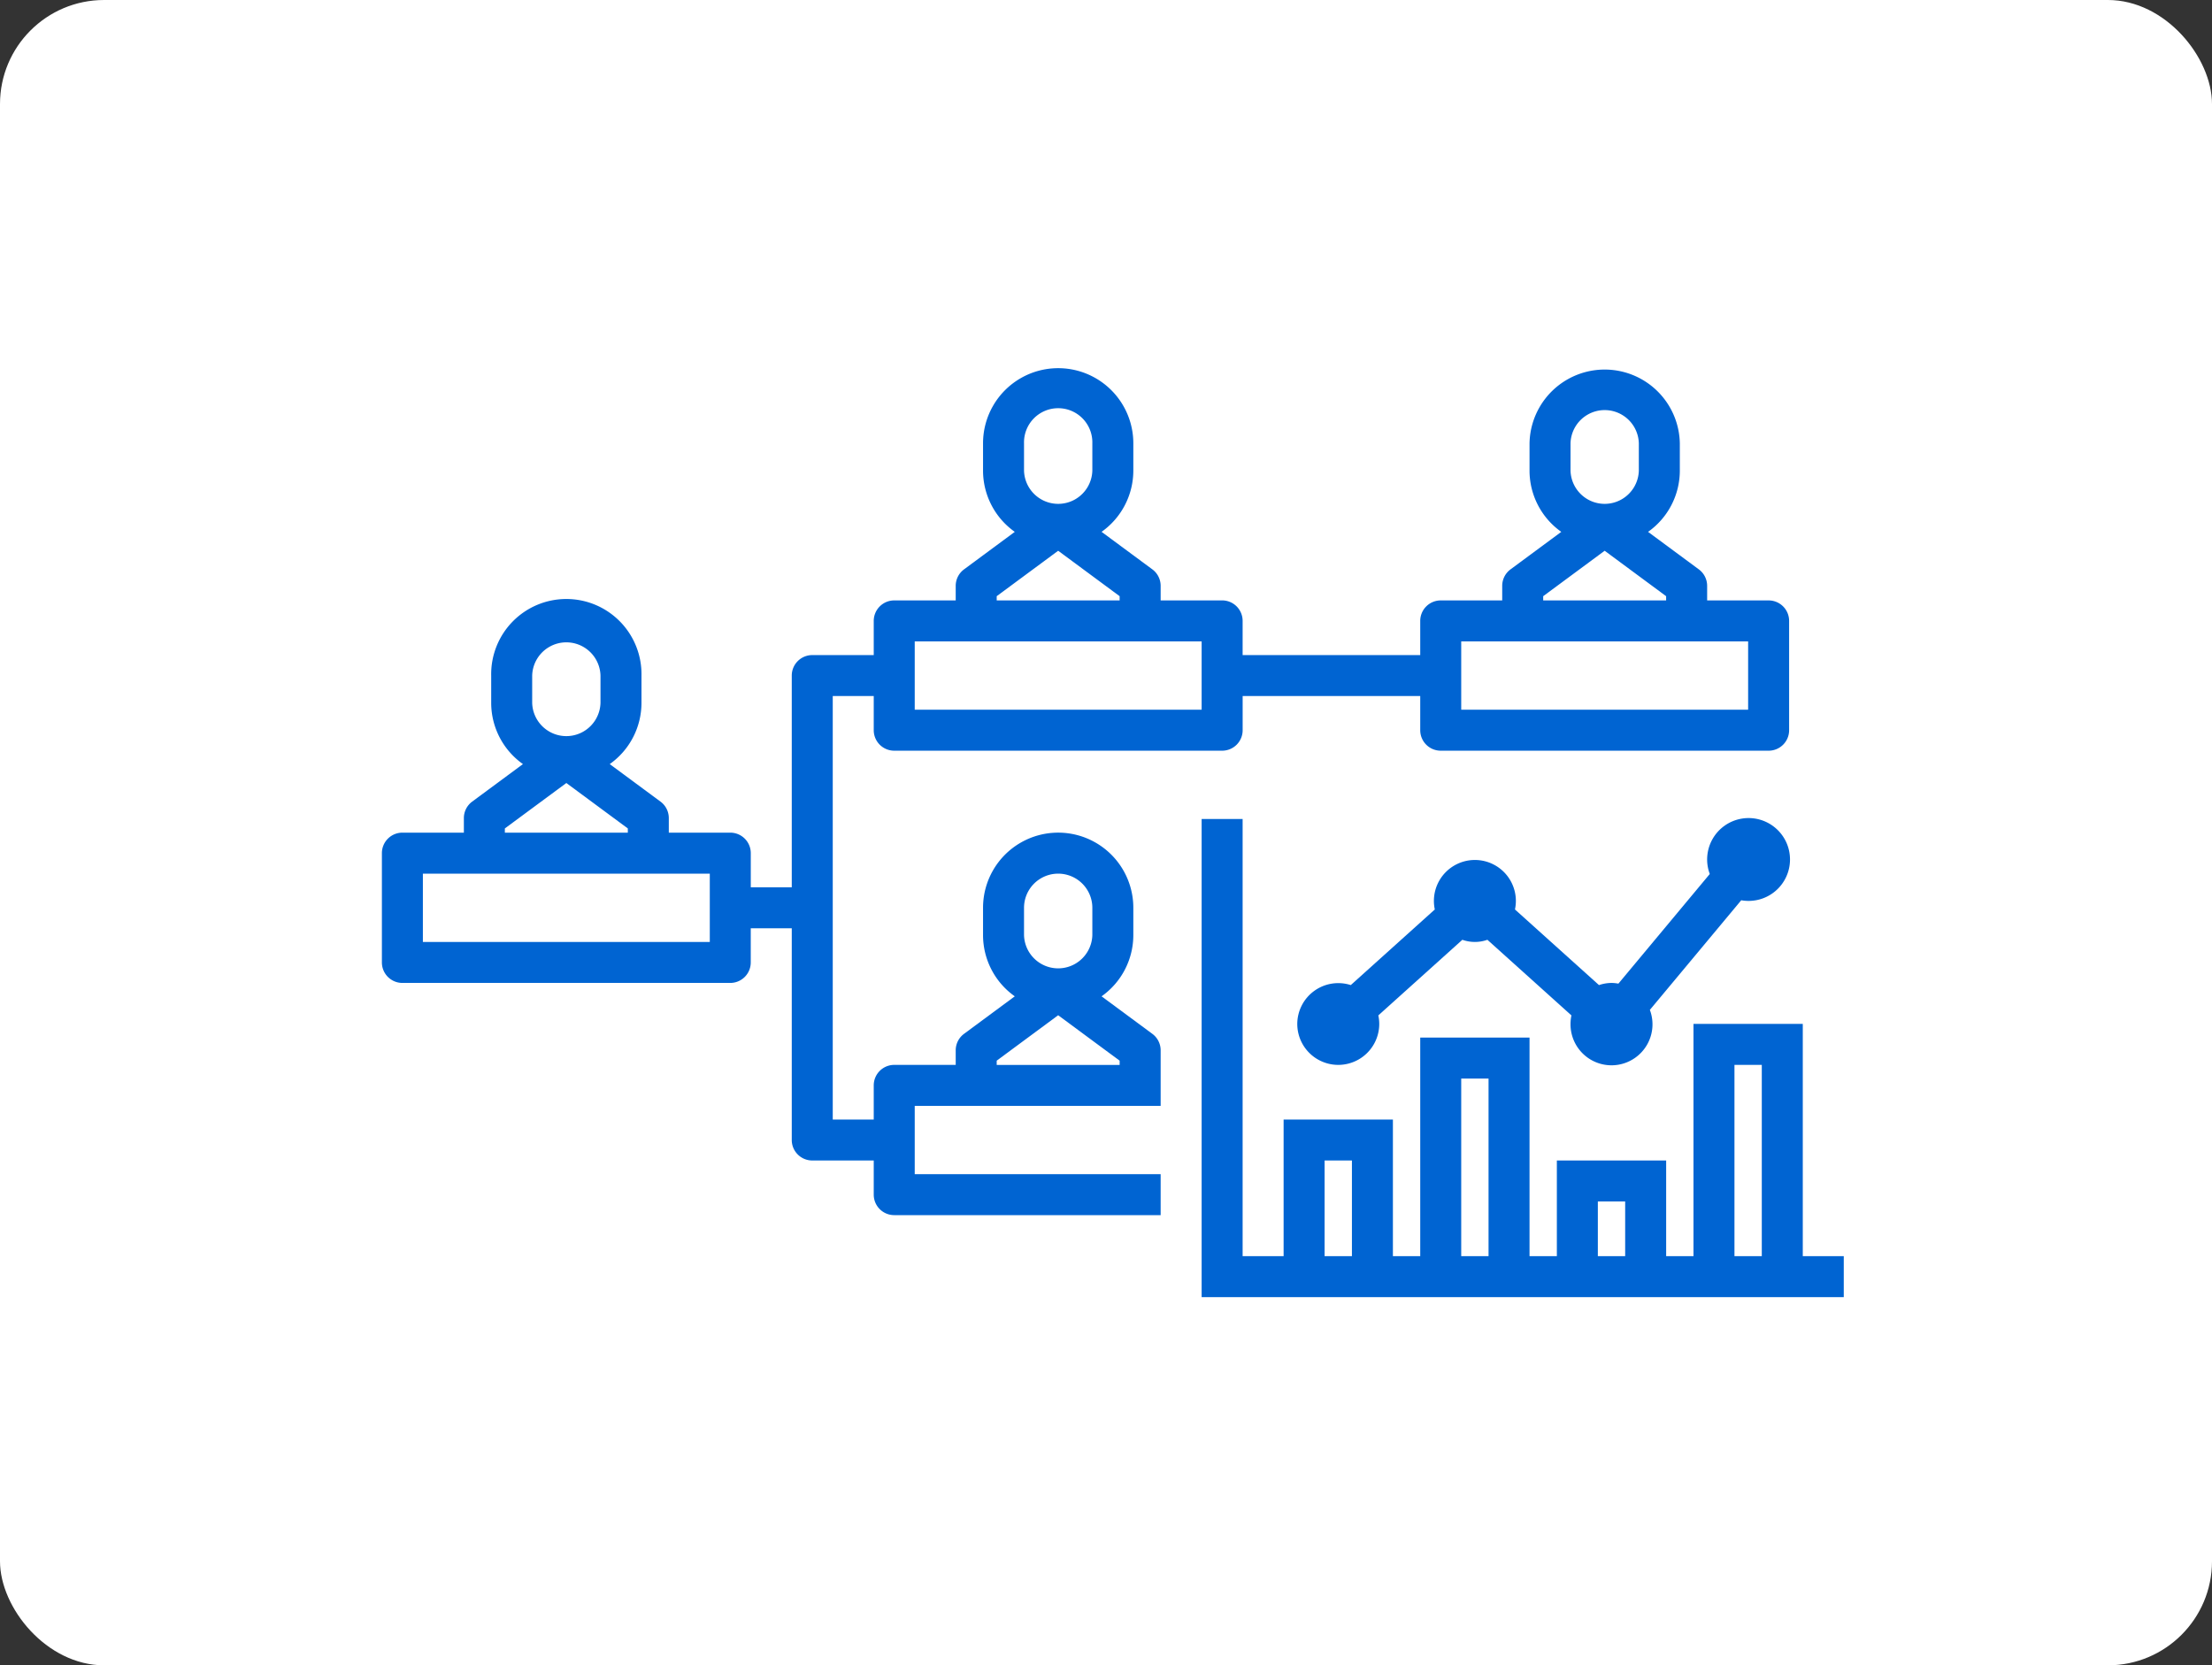 <svg id="リンクボタン" xmlns="http://www.w3.org/2000/svg" xmlns:xlink="http://www.w3.org/1999/xlink" width="85" height="64" viewBox="0 0 85 64">
  <rect x="0" y="0" width="85" height="64" fill="#333333" stroke="none"/>
  <defs>
    <clipPath id="clip-path">
      <rect id="長方形_146379" data-name="長方形 146379" width="63" height="42" fill="none"/>
    </clipPath>
  </defs>
  <g id="グループ_91267" data-name="グループ 91267">
    <rect id="長方形_146160" data-name="長方形 146160" width="85" height="64" rx="4" fill="#fff"/>
  </g>
  <g id="HRM_人財管理_" data-name="HRM（人財管理）" transform="translate(11 11)">
    <g id="グループ_90952" data-name="グループ 90952" clip-path="url(#clip-path)">
      <path id="パス_1899" data-name="パス 1899" d="M27.475,36.975V34.35h9.45V32.215a.787.787,0,0,0-.319-.633l-1.951-1.442a2.884,2.884,0,0,0,1.22-2.353v-1.05a2.887,2.887,0,0,0-5.775,0v1.05a2.884,2.884,0,0,0,1.22,2.353l-1.951,1.442a.787.787,0,0,0-.319.633v.56H26.688a.787.787,0,0,0-.788.787v1.313H24.325V18.6H25.9v1.313a.787.787,0,0,0,.788.787h12.6a.787.787,0,0,0,.788-.787V18.6H46.9v1.313a.787.787,0,0,0,.788.787h12.6a.787.787,0,0,0,.787-.787v-4.2a.787.787,0,0,0-.787-.788H57.925v-.56a.787.787,0,0,0-.319-.633l-1.951-1.442a2.884,2.884,0,0,0,1.22-2.353V8.887a2.888,2.888,0,0,0-5.775,0v1.05a2.884,2.884,0,0,0,1.22,2.353l-1.951,1.442a.787.787,0,0,0-.319.633v.56H47.688a.787.787,0,0,0-.788.788v1.313H40.075V15.712a.787.787,0,0,0-.788-.788H36.925v-.56a.787.787,0,0,0-.319-.633l-1.951-1.442a2.884,2.884,0,0,0,1.22-2.353V8.887a2.887,2.887,0,1,0-5.775,0v1.05a2.884,2.884,0,0,0,1.22,2.353l-1.951,1.442a.787.787,0,0,0-.319.633v.56H26.688a.787.787,0,0,0-.788.788v1.313H23.538a.787.787,0,0,0-.788.788V25.95H21.175V24.637a.787.787,0,0,0-.787-.787H18.025v-.56a.787.787,0,0,0-.319-.633l-1.951-1.442a2.884,2.884,0,0,0,1.22-2.353v-1.05a2.888,2.888,0,1,0-5.775,0v1.05a2.884,2.884,0,0,0,1.22,2.353l-1.951,1.442a.787.787,0,0,0-.319.633v.56H7.787A.787.787,0,0,0,7,24.637v4.2a.787.787,0,0,0,.787.788h12.6a.787.787,0,0,0,.787-.788V27.525H22.75v8.137a.787.787,0,0,0,.788.787H25.9v1.313a.787.787,0,0,0,.788.787H36.925V36.975Zm4.2-10.237a1.312,1.312,0,1,1,2.625,0v1.05a1.313,1.313,0,0,1-2.625,0Zm-1.05,5.875,2.362-1.746,2.362,1.746v.163H30.625ZM52.675,8.887a1.313,1.313,0,0,1,2.625,0v1.05a1.313,1.313,0,0,1-2.625,0Zm-1.05,5.875,2.362-1.746,2.362,1.746v.163H51.625ZM48.475,16.5H59.5v2.625H48.475Zm-16.8-7.613a1.313,1.313,0,1,1,2.625,0v1.05a1.313,1.313,0,0,1-2.625,0Zm-1.05,5.875,2.362-1.746,2.362,1.746v.163H30.625ZM27.475,16.5H38.5v2.625H27.475Zm-14.7,1.313a1.313,1.313,0,0,1,2.625,0v1.05a1.313,1.313,0,0,1-2.625,0Zm-1.05,5.875,2.363-1.746,2.362,1.746v.163H11.725ZM19.6,28.05H8.575V25.425H19.6V28.05Z" transform="translate(-3.325 -2.85)" fill="#0064d2"/>
      <path id="パス_1900" data-name="パス 1900" d="M90.1,55.8V46.875H85.9V55.8H84.85V52.125h-4.2V55.8H79.6V47.4H75.4v8.4H74.35V50.55h-4.2V55.8H68.575V39H67V57.375H91.675V55.8Zm-17.325,0h-1.05V52.125h1.05Zm5.25,0h-1.05V48.975h1.05Zm5.25,0h-1.05V53.7h1.05Zm5.25,0h-1.05V48.45h1.05Z" transform="translate(-31.825 -18.525)" fill="#0064d2"/>
      <path id="パス_1901" data-name="パス 1901" d="M74,46.875a1.575,1.575,0,0,0,3.15,0,1.591,1.591,0,0,0-.035-.327l3.229-2.906a1.435,1.435,0,0,0,.962,0l3.229,2.906a1.591,1.591,0,0,0-.035.327,1.575,1.575,0,1,0,3.049-.539l3.511-4.213a1.592,1.592,0,1,0-1.209-1.009L86.34,45.327a1.576,1.576,0,0,0-.265-.027,1.551,1.551,0,0,0-.481.083l-3.229-2.906a1.591,1.591,0,0,0,.035-.327,1.575,1.575,0,1,0-3.15,0,1.591,1.591,0,0,0,.035.327l-3.229,2.906A1.575,1.575,0,0,0,74,46.875" transform="translate(-35.15 -18.525)" fill="#0064d2"/>
    </g>
  </g>
</svg>
